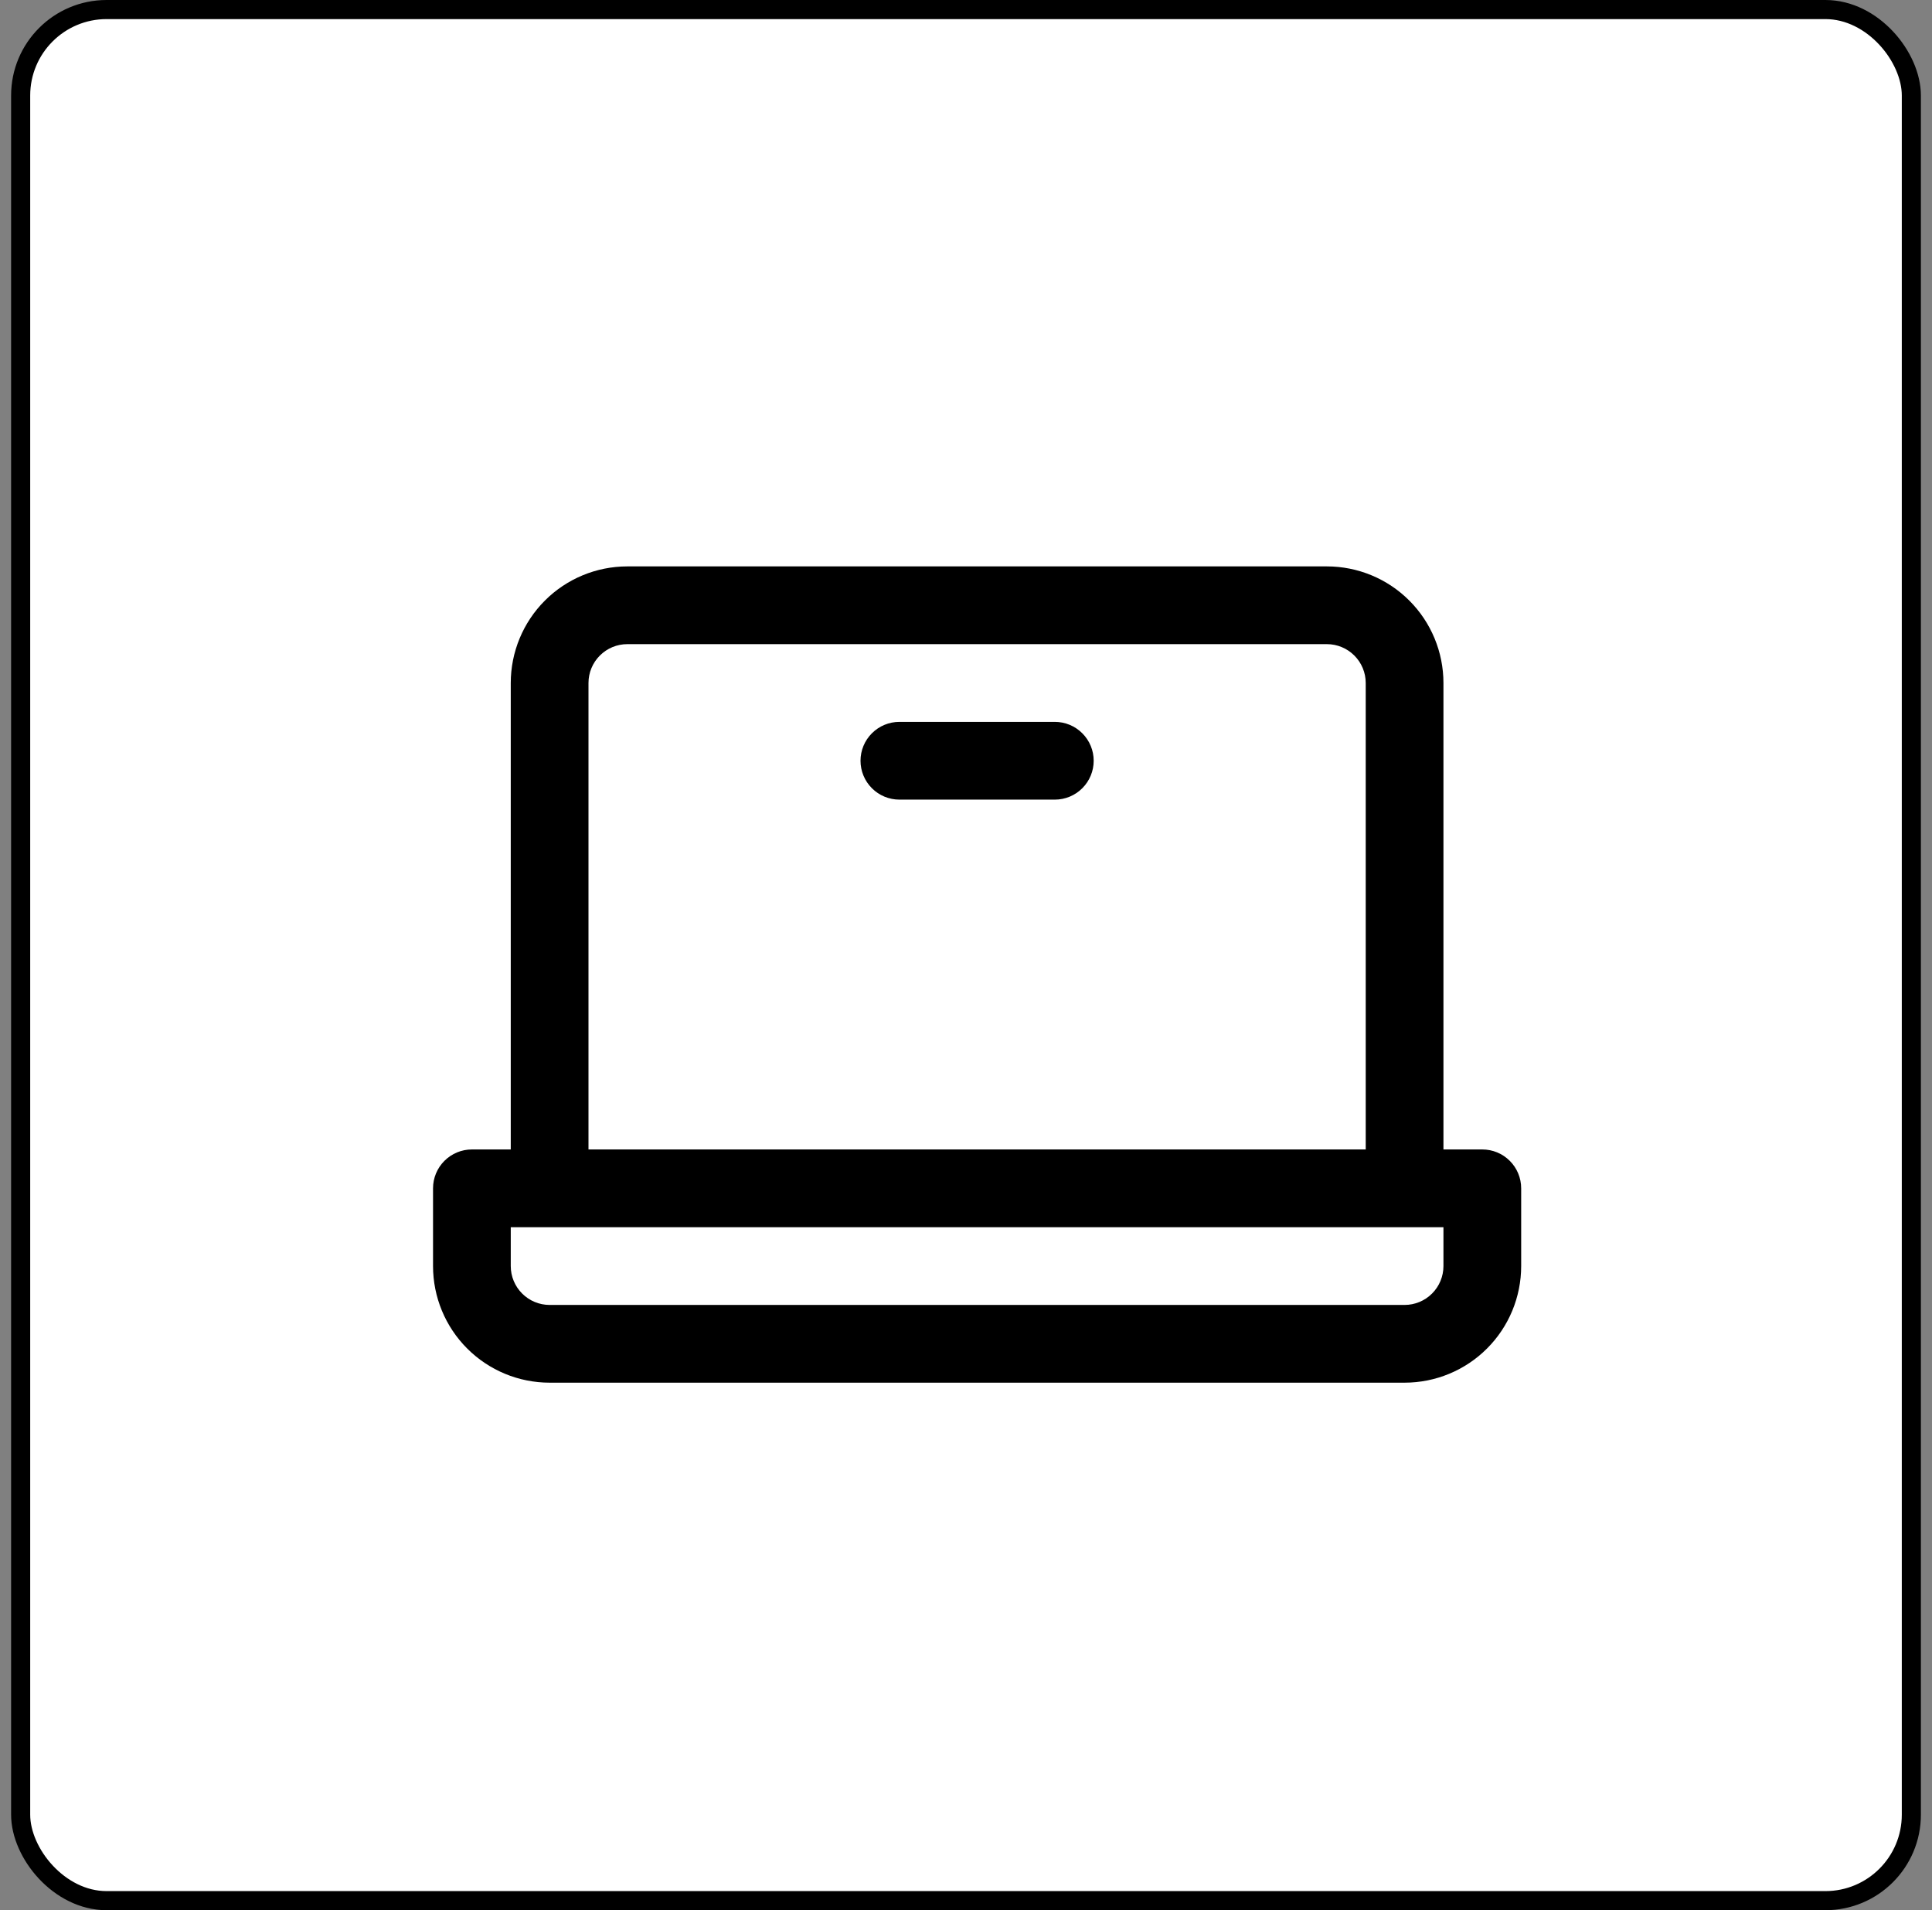 <svg xmlns="http://www.w3.org/2000/svg" width="87" height="86" viewBox="0 0 87 86" fill="none"><rect x="0" y="0" width="87" height="86" fill="#808080" stroke="none"/><rect x="0.93" y="0.43" width="85.14" height="85.14" rx="3.87" fill="white" style="fill:white;fill-opacity:1;"></rect><rect x="0.93" y="0.43" width="85.14" height="85.14" rx="3.87" stroke="#E7E7E7" style="stroke:#E7E7E7;stroke:color(display-p3 0.905 0.905 0.905);stroke-opacity:1;" stroke-width="0.86"></rect><path d="M66.75 51.75H65V30.75C65 29.358 64.447 28.022 63.462 27.038C62.478 26.053 61.142 25.5 59.75 25.5H28.25C26.858 25.5 25.522 26.053 24.538 27.038C23.553 28.022 23 29.358 23 30.75V51.75H21.25C20.786 51.75 20.341 51.934 20.013 52.263C19.684 52.591 19.5 53.036 19.5 53.5V57C19.5 58.392 20.053 59.728 21.038 60.712C22.022 61.697 23.358 62.25 24.75 62.25H63.25C64.642 62.25 65.978 61.697 66.962 60.712C67.947 59.728 68.5 58.392 68.5 57V53.5C68.5 53.036 68.316 52.591 67.987 52.263C67.659 51.934 67.214 51.75 66.75 51.75ZM26.5 30.75C26.5 30.286 26.684 29.841 27.013 29.513C27.341 29.184 27.786 29 28.25 29H59.75C60.214 29 60.659 29.184 60.987 29.513C61.316 29.841 61.5 30.286 61.5 30.75V51.75H26.5V30.75ZM65 57C65 57.464 64.816 57.909 64.487 58.237C64.159 58.566 63.714 58.75 63.25 58.75H24.75C24.286 58.75 23.841 58.566 23.513 58.237C23.184 57.909 23 57.464 23 57V55.25H65V57ZM49.25 34.25C49.25 34.714 49.066 35.159 48.737 35.487C48.409 35.816 47.964 36 47.5 36H40.5C40.036 36 39.591 35.816 39.263 35.487C38.934 35.159 38.75 34.714 38.75 34.25C38.75 33.786 38.934 33.341 39.263 33.013C39.591 32.684 40.036 32.5 40.5 32.5H47.5C47.964 32.5 48.409 32.684 48.737 33.013C49.066 33.341 49.25 33.786 49.25 34.25Z" fill="#AE29BA" style="fill:#AE29BA;fill:color(display-p3 0.682 0.161 0.729);fill-opacity:1;"></path></svg>